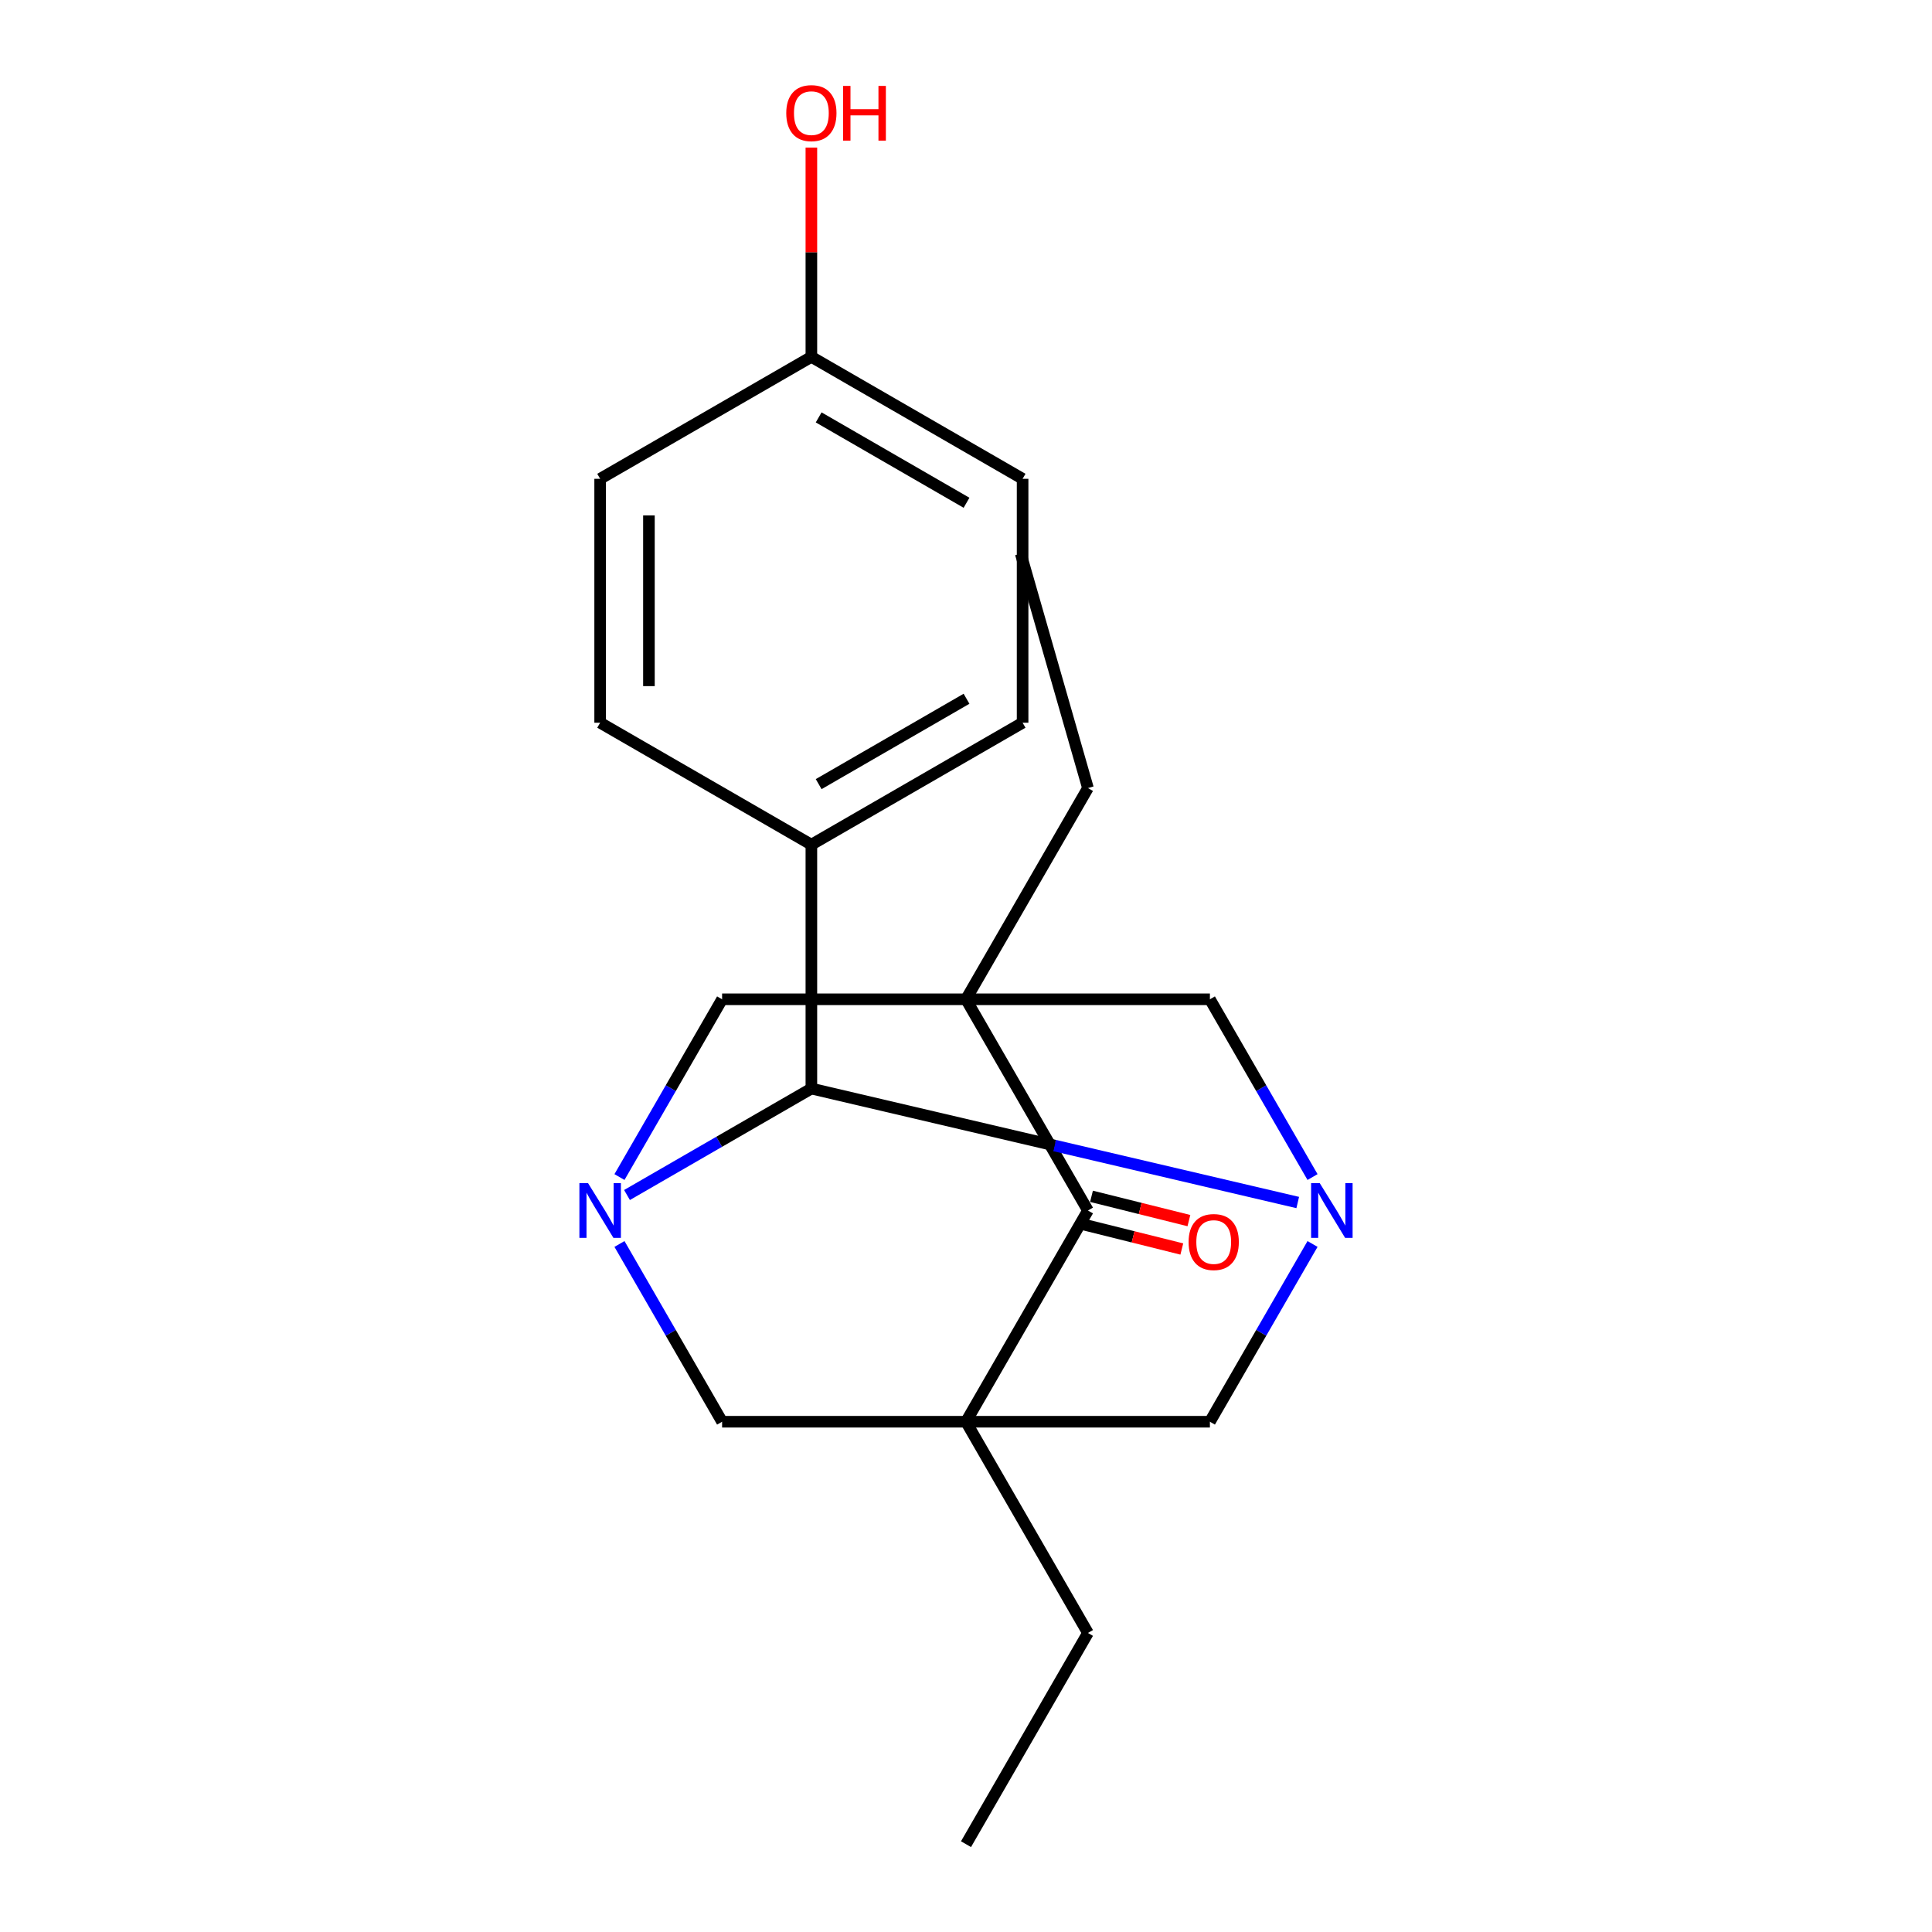 <?xml version='1.0' encoding='iso-8859-1'?>
<svg version='1.1' baseProfile='full'
              xmlns='http://www.w3.org/2000/svg'
                      xmlns:rdkit='http://www.rdkit.org/xml'
                      xmlns:xlink='http://www.w3.org/1999/xlink'
                  xml:space='preserve'
width='1000px' height='1000px' viewBox='0 0 1000 1000'>
<!-- END OF HEADER -->
<rect style='opacity:1.0;fill:#FFFFFF;stroke:none' width='1000' height='1000' x='0' y='0'> </rect>
<path class='bond-3' d='M 500,517.23 L 563.121,626.559' style='fill:none;fill-rule:evenodd;stroke:#000000;stroke-width:6px;stroke-linecap:butt;stroke-linejoin:miter;stroke-opacity:1' />
<path class='bond-6' d='M 500,517.23 L 373.758,517.23' style='fill:none;fill-rule:evenodd;stroke:#000000;stroke-width:6px;stroke-linecap:butt;stroke-linejoin:miter;stroke-opacity:1' />
<path class='bond-8' d='M 500,517.23 L 626.242,517.23' style='fill:none;fill-rule:evenodd;stroke:#000000;stroke-width:6px;stroke-linecap:butt;stroke-linejoin:miter;stroke-opacity:1' />
<path class='bond-12' d='M 500,517.23 L 563.121,407.902' style='fill:none;fill-rule:evenodd;stroke:#000000;stroke-width:6px;stroke-linecap:butt;stroke-linejoin:miter;stroke-opacity:1' />
<path class='bond-0' d='M 500,735.888 L 563.121,626.559' style='fill:none;fill-rule:evenodd;stroke:#000000;stroke-width:6px;stroke-linecap:butt;stroke-linejoin:miter;stroke-opacity:1' />
<path class='bond-11' d='M 500,735.888 L 563.121,845.217' style='fill:none;fill-rule:evenodd;stroke:#000000;stroke-width:6px;stroke-linecap:butt;stroke-linejoin:miter;stroke-opacity:1' />
<path class='bond-21' d='M 500,735.888 L 626.242,735.888' style='fill:none;fill-rule:evenodd;stroke:#000000;stroke-width:6px;stroke-linecap:butt;stroke-linejoin:miter;stroke-opacity:1' />
<path class='bond-23' d='M 500,735.888 L 373.758,735.888' style='fill:none;fill-rule:evenodd;stroke:#000000;stroke-width:6px;stroke-linecap:butt;stroke-linejoin:miter;stroke-opacity:1' />
<path class='bond-1' d='M 679.366,609.243 L 652.804,563.237' style='fill:none;fill-rule:evenodd;stroke:#0000FF;stroke-width:6px;stroke-linecap:butt;stroke-linejoin:miter;stroke-opacity:1' />
<path class='bond-1' d='M 652.804,563.237 L 626.242,517.23' style='fill:none;fill-rule:evenodd;stroke:#000000;stroke-width:6px;stroke-linecap:butt;stroke-linejoin:miter;stroke-opacity:1' />
<path class='bond-4' d='M 671.706,622.422 L 545.836,592.93' style='fill:none;fill-rule:evenodd;stroke:#0000FF;stroke-width:6px;stroke-linecap:butt;stroke-linejoin:miter;stroke-opacity:1' />
<path class='bond-4' d='M 545.836,592.93 L 419.966,563.438' style='fill:none;fill-rule:evenodd;stroke:#000000;stroke-width:6px;stroke-linecap:butt;stroke-linejoin:miter;stroke-opacity:1' />
<path class='bond-7' d='M 679.366,643.875 L 652.804,689.882' style='fill:none;fill-rule:evenodd;stroke:#0000FF;stroke-width:6px;stroke-linecap:butt;stroke-linejoin:miter;stroke-opacity:1' />
<path class='bond-7' d='M 652.804,689.882 L 626.242,735.888' style='fill:none;fill-rule:evenodd;stroke:#000000;stroke-width:6px;stroke-linecap:butt;stroke-linejoin:miter;stroke-opacity:1' />
<path class='bond-2' d='M 320.634,609.243 L 347.196,563.237' style='fill:none;fill-rule:evenodd;stroke:#0000FF;stroke-width:6px;stroke-linecap:butt;stroke-linejoin:miter;stroke-opacity:1' />
<path class='bond-2' d='M 347.196,563.237 L 373.758,517.23' style='fill:none;fill-rule:evenodd;stroke:#000000;stroke-width:6px;stroke-linecap:butt;stroke-linejoin:miter;stroke-opacity:1' />
<path class='bond-5' d='M 320.634,643.875 L 347.196,689.882' style='fill:none;fill-rule:evenodd;stroke:#0000FF;stroke-width:6px;stroke-linecap:butt;stroke-linejoin:miter;stroke-opacity:1' />
<path class='bond-5' d='M 347.196,689.882 L 373.758,735.888' style='fill:none;fill-rule:evenodd;stroke:#000000;stroke-width:6px;stroke-linecap:butt;stroke-linejoin:miter;stroke-opacity:1' />
<path class='bond-22' d='M 324.533,618.536 L 372.249,590.987' style='fill:none;fill-rule:evenodd;stroke:#0000FF;stroke-width:6px;stroke-linecap:butt;stroke-linejoin:miter;stroke-opacity:1' />
<path class='bond-22' d='M 372.249,590.987 L 419.966,563.438' style='fill:none;fill-rule:evenodd;stroke:#000000;stroke-width:6px;stroke-linecap:butt;stroke-linejoin:miter;stroke-opacity:1' />
<path class='bond-10' d='M 561.288,633.909 L 586.498,640.195' style='fill:none;fill-rule:evenodd;stroke:#000000;stroke-width:6px;stroke-linecap:butt;stroke-linejoin:miter;stroke-opacity:1' />
<path class='bond-10' d='M 586.498,640.195 L 611.707,646.482' style='fill:none;fill-rule:evenodd;stroke:#FF0000;stroke-width:6px;stroke-linecap:butt;stroke-linejoin:miter;stroke-opacity:1' />
<path class='bond-10' d='M 564.954,619.21 L 590.163,625.497' style='fill:none;fill-rule:evenodd;stroke:#000000;stroke-width:6px;stroke-linecap:butt;stroke-linejoin:miter;stroke-opacity:1' />
<path class='bond-10' d='M 590.163,625.497 L 615.373,631.783' style='fill:none;fill-rule:evenodd;stroke:#FF0000;stroke-width:6px;stroke-linecap:butt;stroke-linejoin:miter;stroke-opacity:1' />
<path class='bond-9' d='M 419.966,563.438 L 419.966,437.196' style='fill:none;fill-rule:evenodd;stroke:#000000;stroke-width:6px;stroke-linecap:butt;stroke-linejoin:miter;stroke-opacity:1' />
<path class='bond-13' d='M 419.966,437.196 L 529.295,374.075' style='fill:none;fill-rule:evenodd;stroke:#000000;stroke-width:6px;stroke-linecap:butt;stroke-linejoin:miter;stroke-opacity:1' />
<path class='bond-13' d='M 423.741,405.862 L 500.271,361.677' style='fill:none;fill-rule:evenodd;stroke:#000000;stroke-width:6px;stroke-linecap:butt;stroke-linejoin:miter;stroke-opacity:1' />
<path class='bond-14' d='M 419.966,437.196 L 310.637,374.075' style='fill:none;fill-rule:evenodd;stroke:#000000;stroke-width:6px;stroke-linecap:butt;stroke-linejoin:miter;stroke-opacity:1' />
<path class='bond-19' d='M 563.121,845.217 L 500,954.545' style='fill:none;fill-rule:evenodd;stroke:#000000;stroke-width:6px;stroke-linecap:butt;stroke-linejoin:miter;stroke-opacity:1' />
<path class='bond-20' d='M 563.121,407.902 L 528.331,286.548' style='fill:none;fill-rule:evenodd;stroke:#000000;stroke-width:6px;stroke-linecap:butt;stroke-linejoin:miter;stroke-opacity:1' />
<path class='bond-16' d='M 529.295,374.075 L 529.295,247.833' style='fill:none;fill-rule:evenodd;stroke:#000000;stroke-width:6px;stroke-linecap:butt;stroke-linejoin:miter;stroke-opacity:1' />
<path class='bond-17' d='M 310.637,374.075 L 310.637,247.833' style='fill:none;fill-rule:evenodd;stroke:#000000;stroke-width:6px;stroke-linecap:butt;stroke-linejoin:miter;stroke-opacity:1' />
<path class='bond-17' d='M 335.885,355.139 L 335.885,266.769' style='fill:none;fill-rule:evenodd;stroke:#000000;stroke-width:6px;stroke-linecap:butt;stroke-linejoin:miter;stroke-opacity:1' />
<path class='bond-15' d='M 419.966,184.712 L 310.637,247.833' style='fill:none;fill-rule:evenodd;stroke:#000000;stroke-width:6px;stroke-linecap:butt;stroke-linejoin:miter;stroke-opacity:1' />
<path class='bond-18' d='M 419.966,184.712 L 419.966,130.549' style='fill:none;fill-rule:evenodd;stroke:#000000;stroke-width:6px;stroke-linecap:butt;stroke-linejoin:miter;stroke-opacity:1' />
<path class='bond-18' d='M 419.966,130.549 L 419.966,76.386' style='fill:none;fill-rule:evenodd;stroke:#FF0000;stroke-width:6px;stroke-linecap:butt;stroke-linejoin:miter;stroke-opacity:1' />
<path class='bond-24' d='M 419.966,184.712 L 529.295,247.833' style='fill:none;fill-rule:evenodd;stroke:#000000;stroke-width:6px;stroke-linecap:butt;stroke-linejoin:miter;stroke-opacity:1' />
<path class='bond-24' d='M 423.741,216.046 L 500.271,260.231' style='fill:none;fill-rule:evenodd;stroke:#000000;stroke-width:6px;stroke-linecap:butt;stroke-linejoin:miter;stroke-opacity:1' />
<path  class='atom-2' d='M 683.103 612.399
L 692.383 627.399
Q 693.303 628.879, 694.783 631.559
Q 696.263 634.239, 696.343 634.399
L 696.343 612.399
L 700.103 612.399
L 700.103 640.719
L 696.223 640.719
L 686.263 624.319
Q 685.103 622.399, 683.863 620.199
Q 682.663 617.999, 682.303 617.319
L 682.303 640.719
L 678.623 640.719
L 678.623 612.399
L 683.103 612.399
' fill='#0000FF'/>
<path  class='atom-3' d='M 304.377 612.399
L 313.657 627.399
Q 314.577 628.879, 316.057 631.559
Q 317.537 634.239, 317.617 634.399
L 317.617 612.399
L 321.377 612.399
L 321.377 640.719
L 317.497 640.719
L 307.537 624.319
Q 306.377 622.399, 305.137 620.199
Q 303.937 617.999, 303.577 617.319
L 303.577 640.719
L 299.897 640.719
L 299.897 612.399
L 304.377 612.399
' fill='#0000FF'/>
<path  class='atom-11' d='M 615.217 642.873
Q 615.217 636.073, 618.577 632.273
Q 621.937 628.473, 628.217 628.473
Q 634.497 628.473, 637.857 632.273
Q 641.217 636.073, 641.217 642.873
Q 641.217 649.753, 637.817 653.673
Q 634.417 657.553, 628.217 657.553
Q 621.977 657.553, 618.577 653.673
Q 615.217 649.793, 615.217 642.873
M 628.217 654.353
Q 632.537 654.353, 634.857 651.473
Q 637.217 648.553, 637.217 642.873
Q 637.217 637.313, 634.857 634.513
Q 632.537 631.673, 628.217 631.673
Q 623.897 631.673, 621.537 634.473
Q 619.217 637.273, 619.217 642.873
Q 619.217 648.593, 621.537 651.473
Q 623.897 654.353, 628.217 654.353
' fill='#FF0000'/>
<path  class='atom-19' d='M 406.966 58.55
Q 406.966 51.75, 410.326 47.95
Q 413.686 44.15, 419.966 44.15
Q 426.246 44.15, 429.606 47.95
Q 432.966 51.75, 432.966 58.55
Q 432.966 65.43, 429.566 69.35
Q 426.166 73.23, 419.966 73.23
Q 413.726 73.23, 410.326 69.35
Q 406.966 65.47, 406.966 58.55
M 419.966 70.03
Q 424.286 70.03, 426.606 67.15
Q 428.966 64.23, 428.966 58.55
Q 428.966 52.99, 426.606 50.19
Q 424.286 47.35, 419.966 47.35
Q 415.646 47.35, 413.286 50.15
Q 410.966 52.95, 410.966 58.55
Q 410.966 64.27, 413.286 67.15
Q 415.646 70.03, 419.966 70.03
' fill='#FF0000'/>
<path  class='atom-19' d='M 436.366 44.47
L 440.206 44.47
L 440.206 56.51
L 454.686 56.51
L 454.686 44.47
L 458.526 44.47
L 458.526 72.79
L 454.686 72.79
L 454.686 59.71
L 440.206 59.71
L 440.206 72.79
L 436.366 72.79
L 436.366 44.47
' fill='#FF0000'/>
</svg>
